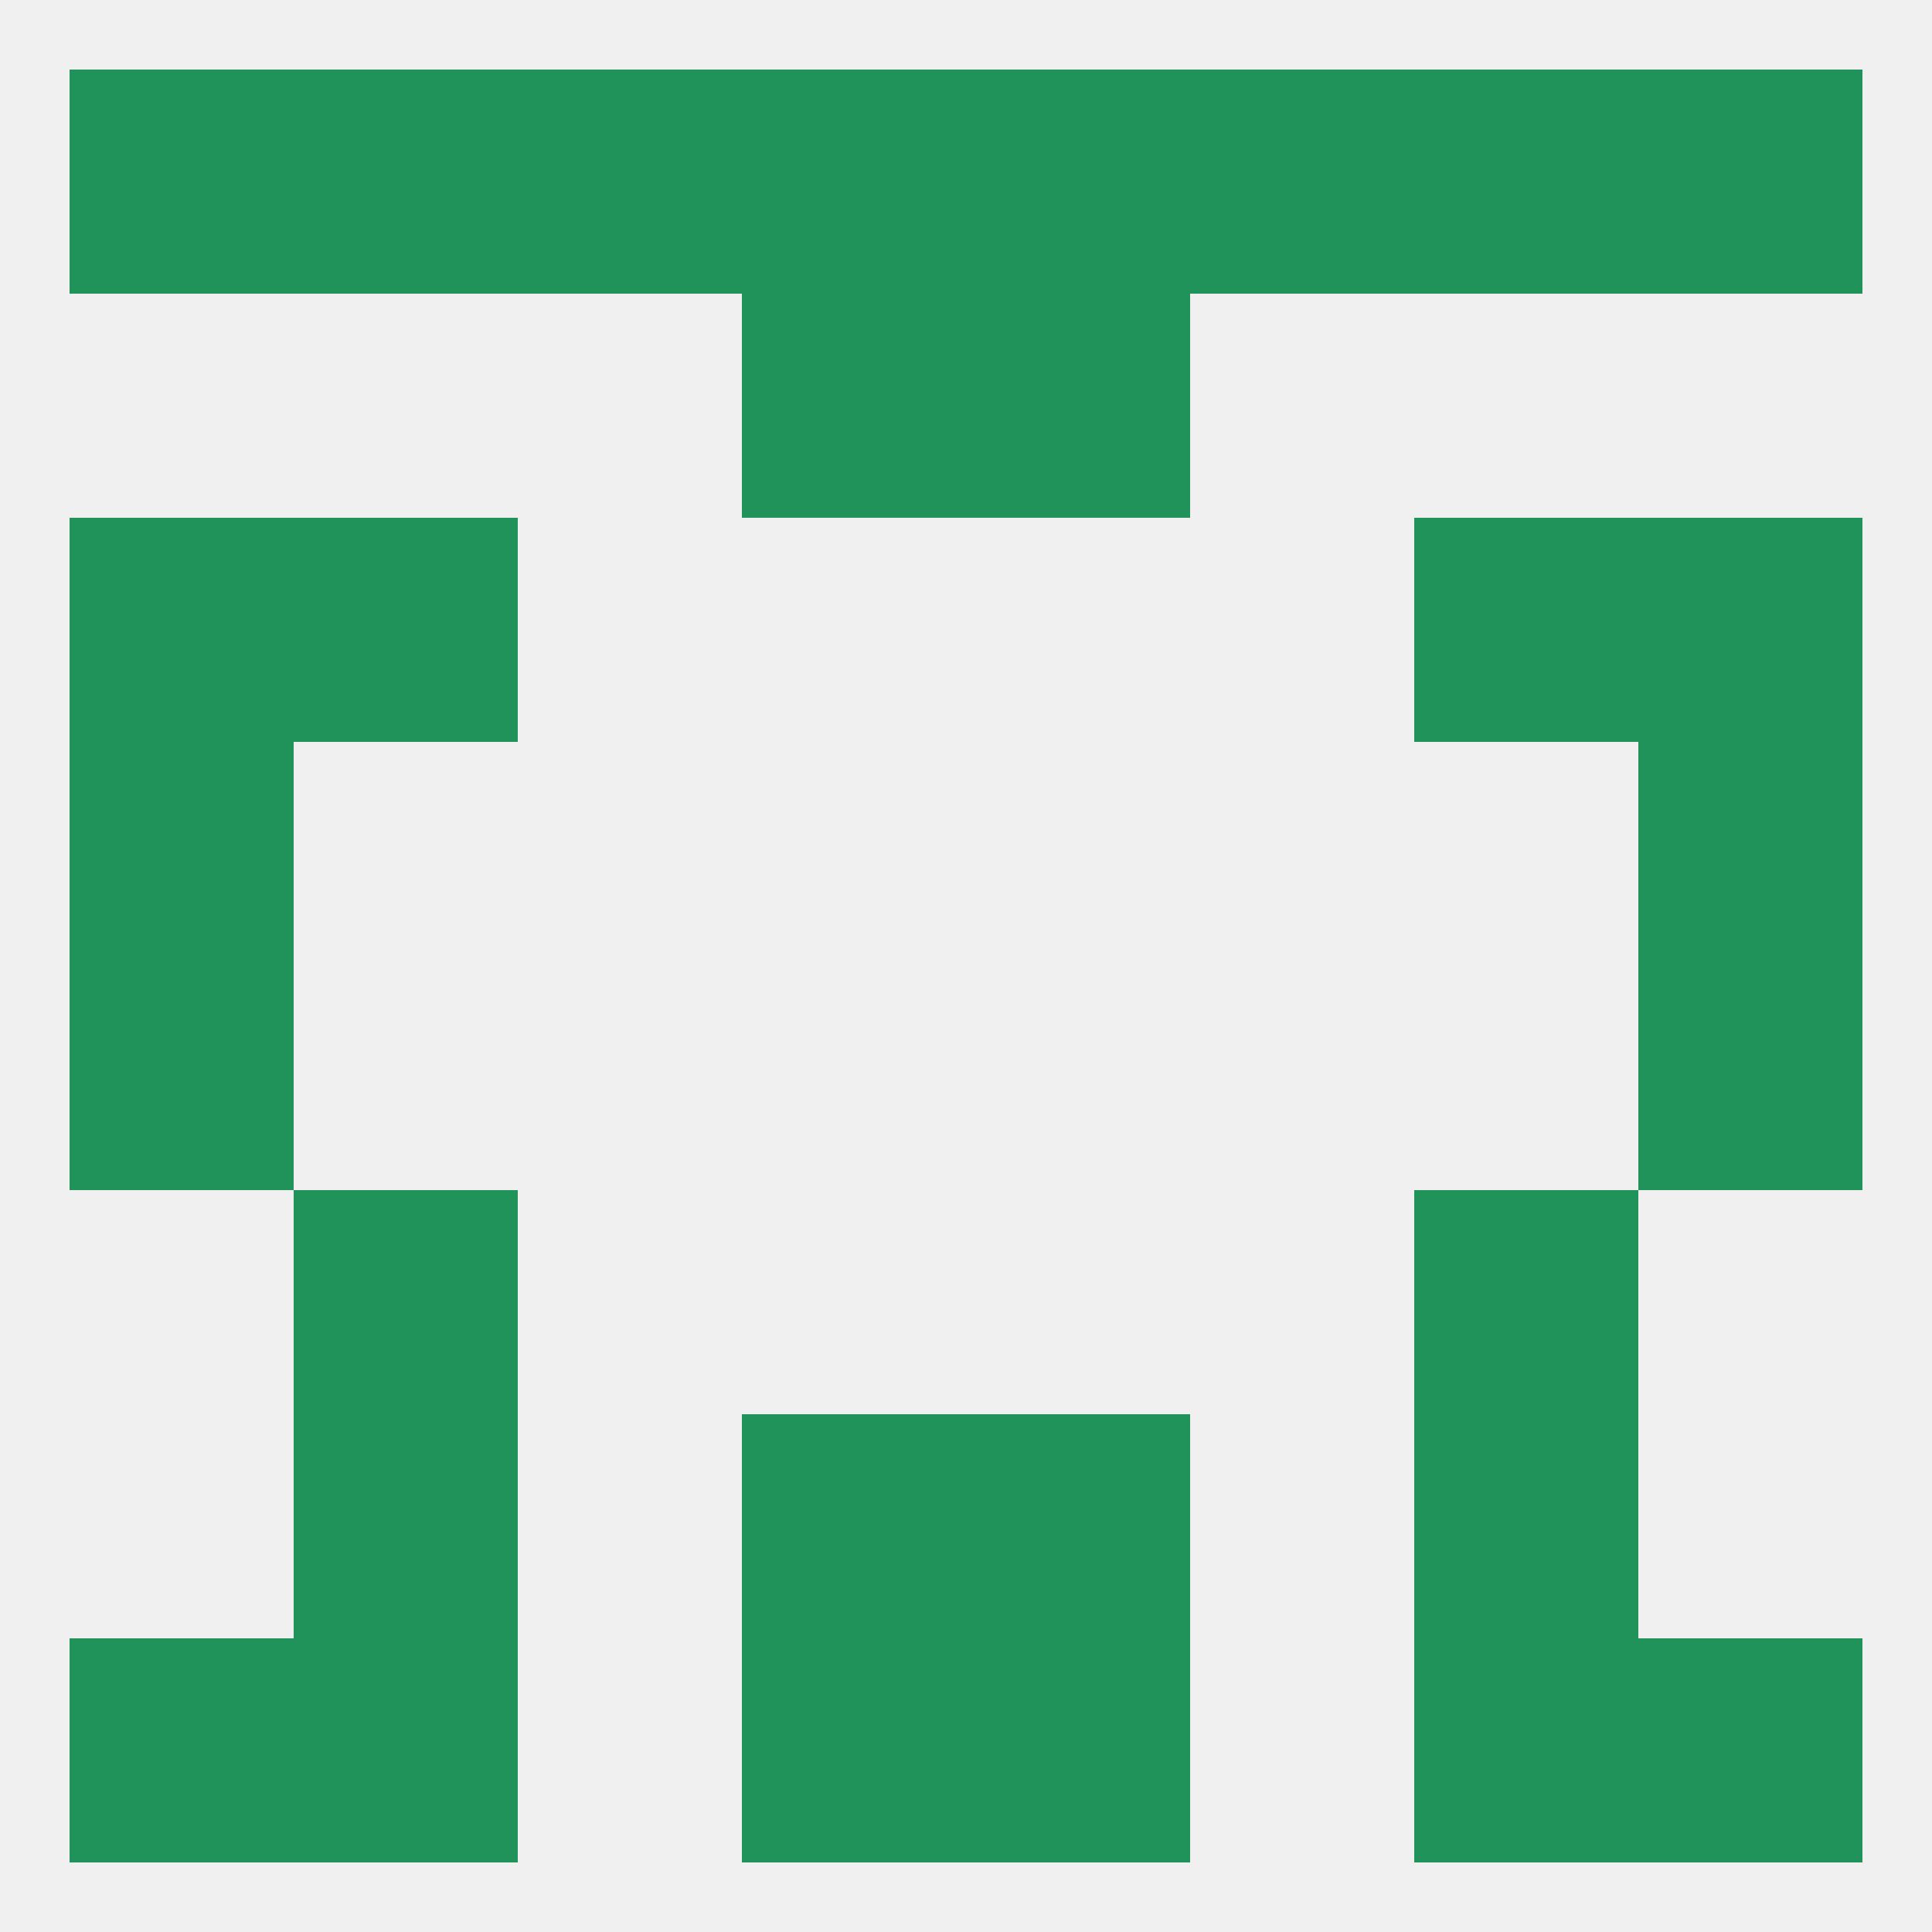 
<!--   <?xml version="1.0"?> -->
<svg version="1.1" baseprofile="full" xmlns="http://www.w3.org/2000/svg" xmlns:xlink="http://www.w3.org/1999/xlink" xmlns:ev="http://www.w3.org/2001/xml-events" width="250" height="250" viewBox="0 0 250 250" >
	<rect width="100%" height="100%" fill="rgba(240,240,240,255)"/>

	<rect x="9" y="125" width="29" height="29" fill="rgba(31,147,89,255)"/>
	<rect x="212" y="125" width="29" height="29" fill="rgba(31,147,89,255)"/>
	<rect x="183" y="154" width="29" height="29" fill="rgba(31,147,89,255)"/>
	<rect x="38" y="154" width="29" height="29" fill="rgba(31,147,89,255)"/>
	<rect x="9" y="96" width="29" height="29" fill="rgba(31,147,89,255)"/>
	<rect x="212" y="96" width="29" height="29" fill="rgba(31,147,89,255)"/>
	<rect x="183" y="67" width="29" height="29" fill="rgba(31,147,89,255)"/>
	<rect x="9" y="67" width="29" height="29" fill="rgba(31,147,89,255)"/>
	<rect x="212" y="67" width="29" height="29" fill="rgba(31,147,89,255)"/>
	<rect x="38" y="67" width="29" height="29" fill="rgba(31,147,89,255)"/>
	<rect x="38" y="183" width="29" height="29" fill="rgba(31,147,89,255)"/>
	<rect x="183" y="183" width="29" height="29" fill="rgba(31,147,89,255)"/>
	<rect x="96" y="183" width="29" height="29" fill="rgba(31,147,89,255)"/>
	<rect x="125" y="183" width="29" height="29" fill="rgba(31,147,89,255)"/>
	<rect x="212" y="212" width="29" height="29" fill="rgba(31,147,89,255)"/>
	<rect x="96" y="212" width="29" height="29" fill="rgba(31,147,89,255)"/>
	<rect x="125" y="212" width="29" height="29" fill="rgba(31,147,89,255)"/>
	<rect x="38" y="212" width="29" height="29" fill="rgba(31,147,89,255)"/>
	<rect x="183" y="212" width="29" height="29" fill="rgba(31,147,89,255)"/>
	<rect x="9" y="212" width="29" height="29" fill="rgba(31,147,89,255)"/>
	<rect x="96" y="9" width="29" height="29" fill="rgba(31,147,89,255)"/>
	<rect x="212" y="9" width="29" height="29" fill="rgba(31,147,89,255)"/>
	<rect x="67" y="9" width="29" height="29" fill="rgba(31,147,89,255)"/>
	<rect x="125" y="9" width="29" height="29" fill="rgba(31,147,89,255)"/>
	<rect x="9" y="9" width="29" height="29" fill="rgba(31,147,89,255)"/>
	<rect x="154" y="9" width="29" height="29" fill="rgba(31,147,89,255)"/>
	<rect x="38" y="9" width="29" height="29" fill="rgba(31,147,89,255)"/>
	<rect x="183" y="9" width="29" height="29" fill="rgba(31,147,89,255)"/>
	<rect x="125" y="38" width="29" height="29" fill="rgba(31,147,89,255)"/>
	<rect x="96" y="38" width="29" height="29" fill="rgba(31,147,89,255)"/>
</svg>